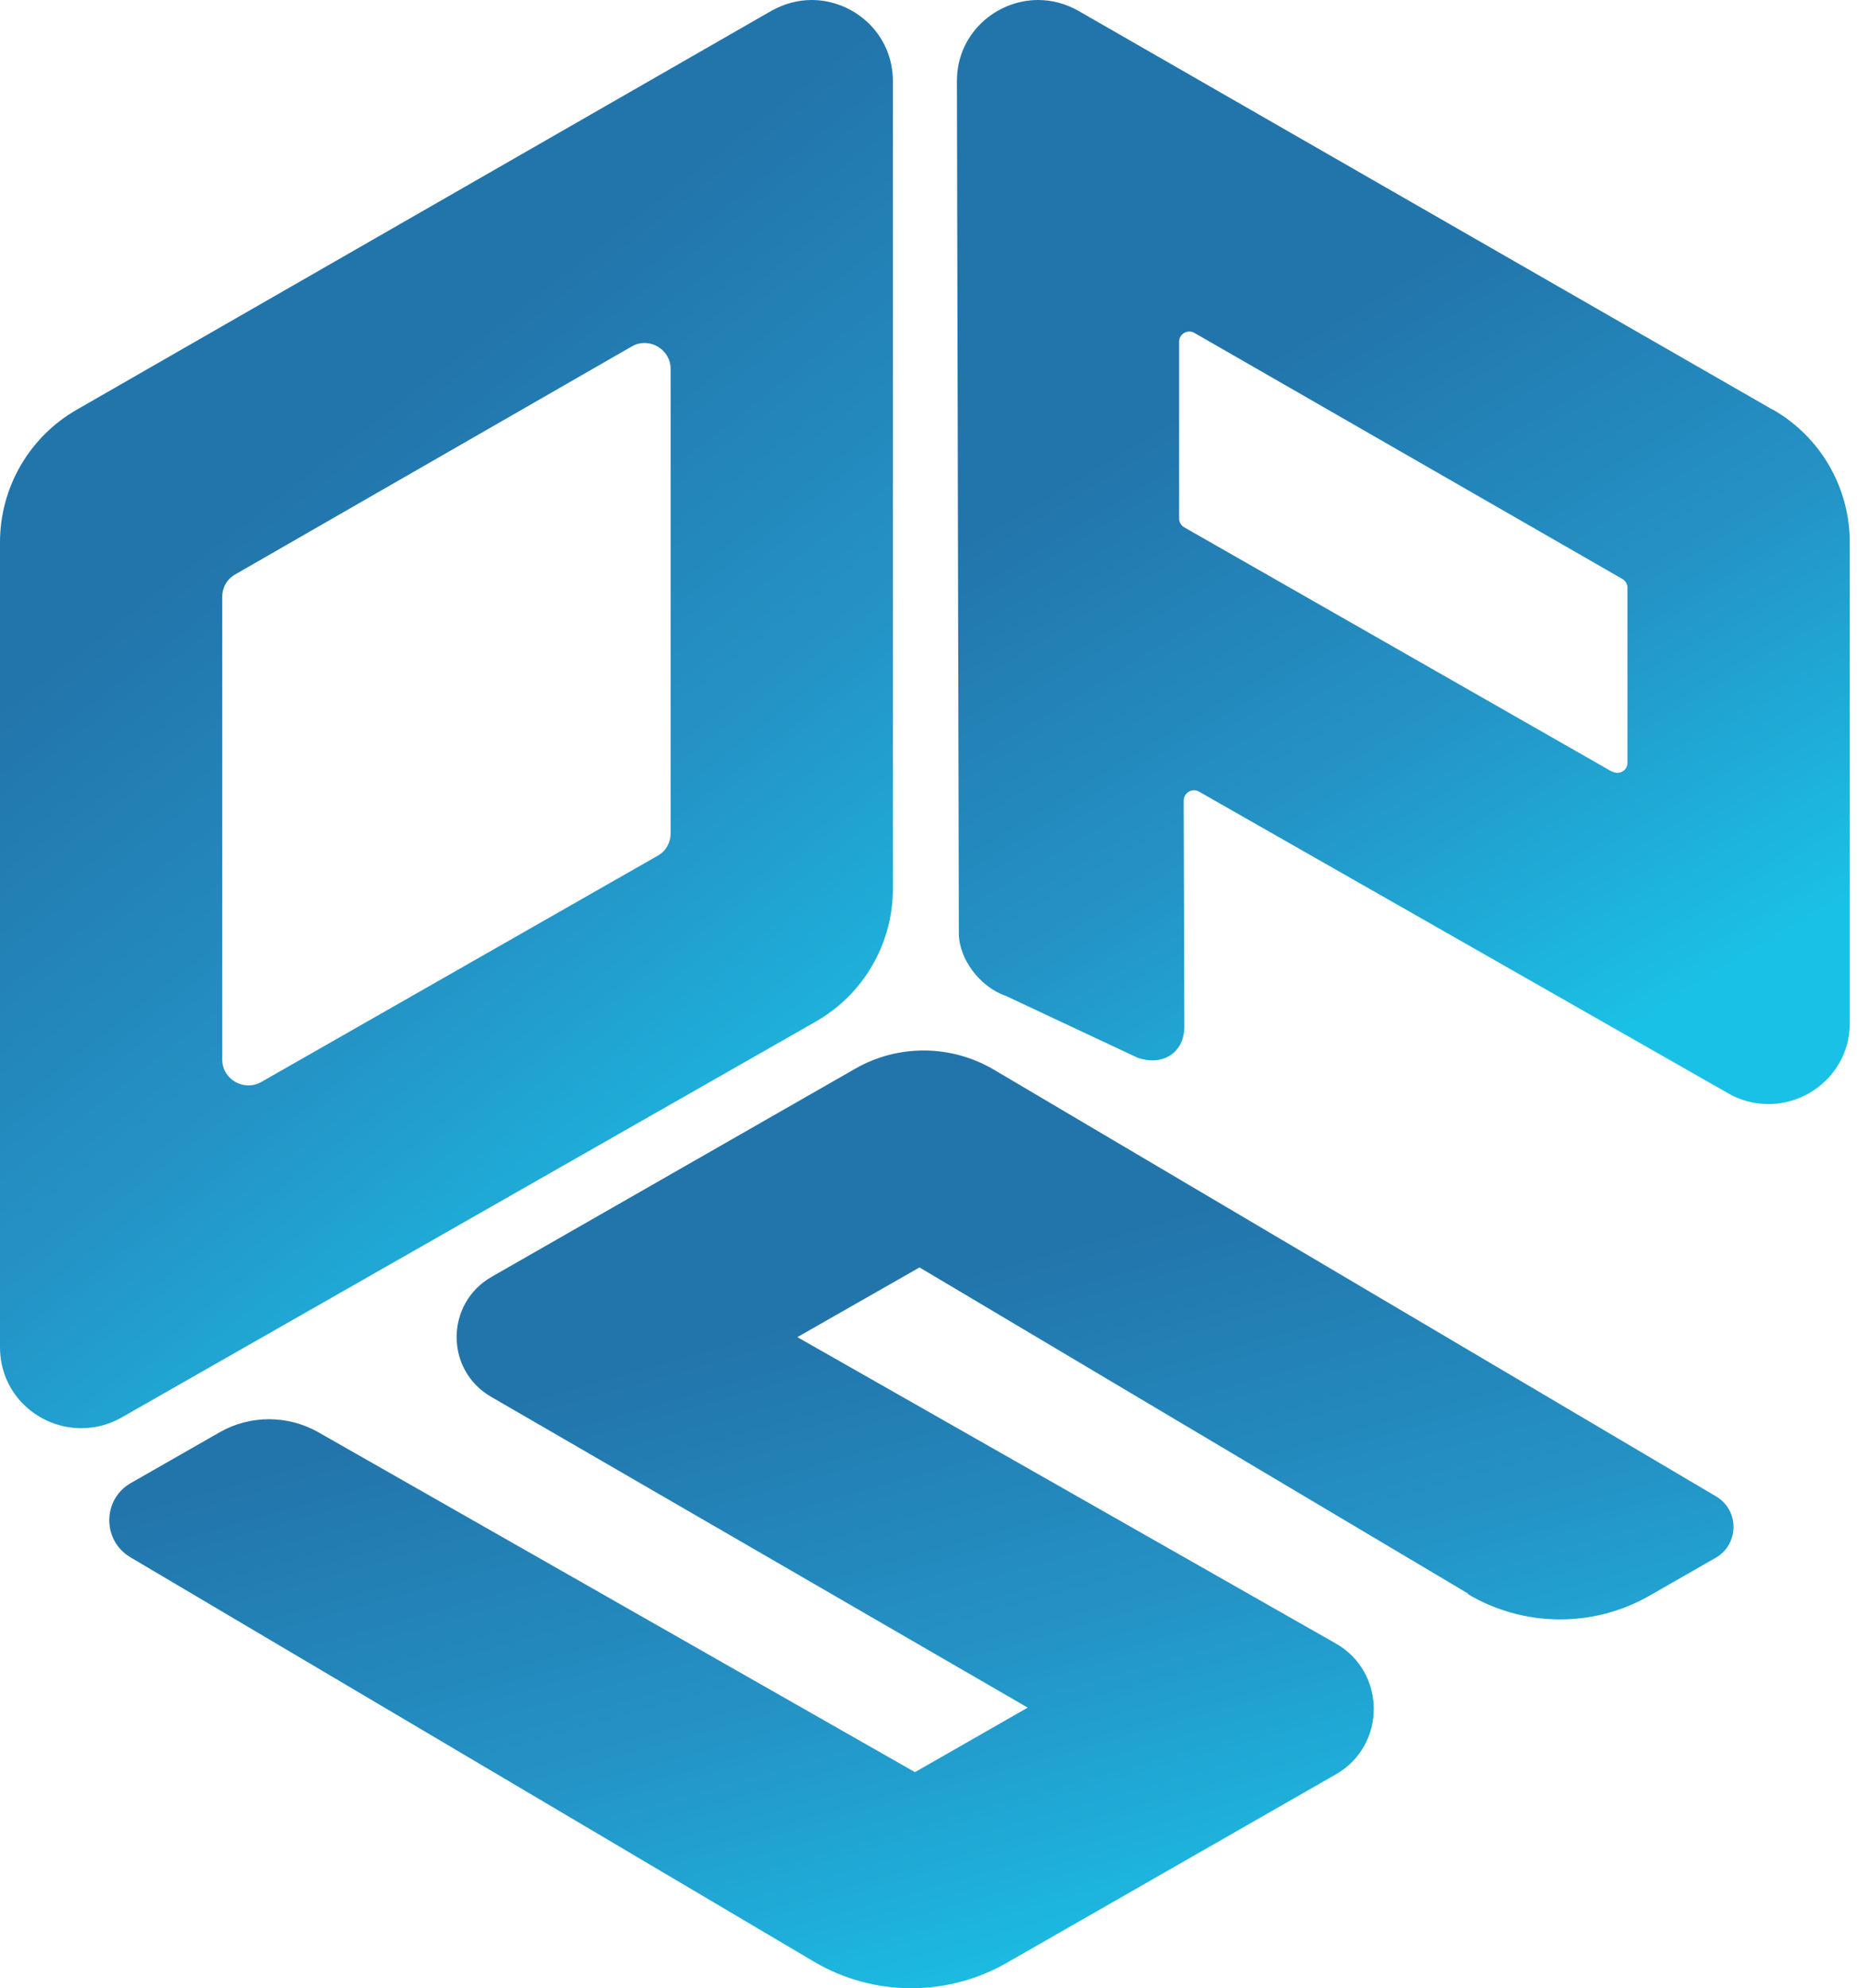 <svg width="170" height="182" viewBox="0 0 170 182" fill="none" xmlns="http://www.w3.org/2000/svg">
<path d="M134.387 145.92C139.503 148.947 145.839 149.006 150.985 146.069L157.053 142.597C159.224 141.351 159.254 138.236 157.083 136.96L90.99 97.913C87.063 95.599 82.215 95.569 78.288 97.824L45.004 116.873C40.75 119.306 40.721 125.448 45.004 127.881L94.083 156.305L83.761 162.21L29.12 131.085C26.324 129.513 22.904 129.513 20.137 131.085L11.987 135.743C9.37 137.227 9.34 140.995 11.928 142.538L74.481 179.537C79.924 182.771 86.706 182.801 92.179 179.656L122.281 162.417C126.921 159.777 126.921 153.071 122.281 150.43L72.994 122.392L84.178 116.012L134.387 145.861V145.92Z" fill="url(#paint0_linear_261_18)"/>
<path d="M0 49.639V123.311C0 127.643 3.54 130.729 7.436 130.729C8.656 130.729 9.935 130.432 11.125 129.75L74.66 93.522C79.032 91.03 81.739 86.401 81.739 81.357V7.418C81.739 3.086 78.169 0 74.303 0C73.053 0 71.804 0.326 70.585 1.009L7.02 37.504C2.677 39.996 0 44.625 0 49.639ZM21.535 52.577L57.824 31.718C59.401 30.798 61.393 31.955 61.393 33.765V76.283C61.393 77.144 60.947 77.915 60.204 78.331L23.915 99.041C22.338 99.931 20.346 98.803 20.346 96.993V54.624C20.346 53.763 20.792 52.992 21.535 52.577Z" fill="url(#paint1_linear_261_18)"/>
<path d="M162.288 37.504L98.753 1.009C97.563 0.326 96.284 0 95.035 0C91.168 0 87.599 3.086 87.599 7.418L87.777 85.422C87.777 87.766 89.71 90.347 92.06 91.148L104.137 96.816C106.487 97.617 108.42 96.341 108.42 93.967L108.361 73.287C108.361 72.575 109.134 72.1 109.759 72.456L158.213 100.079C159.403 100.762 160.652 101.058 161.901 101.058C165.768 101.058 169.338 97.973 169.338 93.641V49.639C169.338 44.625 166.66 39.996 162.318 37.504H162.288ZM147.594 70.646L108.42 48.274C108.123 48.096 107.944 47.8 107.944 47.473V31.273C107.944 30.561 108.717 30.116 109.342 30.472L148.516 52.992C148.814 53.17 148.992 53.467 148.992 53.793V69.815C148.992 70.527 148.219 70.972 147.594 70.616V70.646Z" fill="url(#paint2_linear_261_18)"/>
<defs>
<linearGradient id="paint0_linear_261_18" x1="49.958" y1="127.284" x2="68.221" y2="191.951" gradientUnits="userSpaceOnUse">
<stop stop-color="#2275AB"/>
<stop offset="0.515" stop-color="#2493C6"/>
<stop offset="1" stop-color="#1AC1E6"/>
</linearGradient>
<linearGradient id="paint1_linear_261_18" x1="21.963" y1="47.41" x2="73.575" y2="113.373" gradientUnits="userSpaceOnUse">
<stop stop-color="#2275AB"/>
<stop offset="0.515" stop-color="#2493C6"/>
<stop offset="1" stop-color="#1AC1E6"/>
</linearGradient>
<linearGradient id="paint2_linear_261_18" x1="109.561" y1="36.65" x2="145.968" y2="96.839" gradientUnits="userSpaceOnUse">
<stop stop-color="#2275AB"/>
<stop offset="0.515" stop-color="#2493C6"/>
<stop offset="1" stop-color="#1AC1E6"/>
</linearGradient>
</defs>
</svg>
